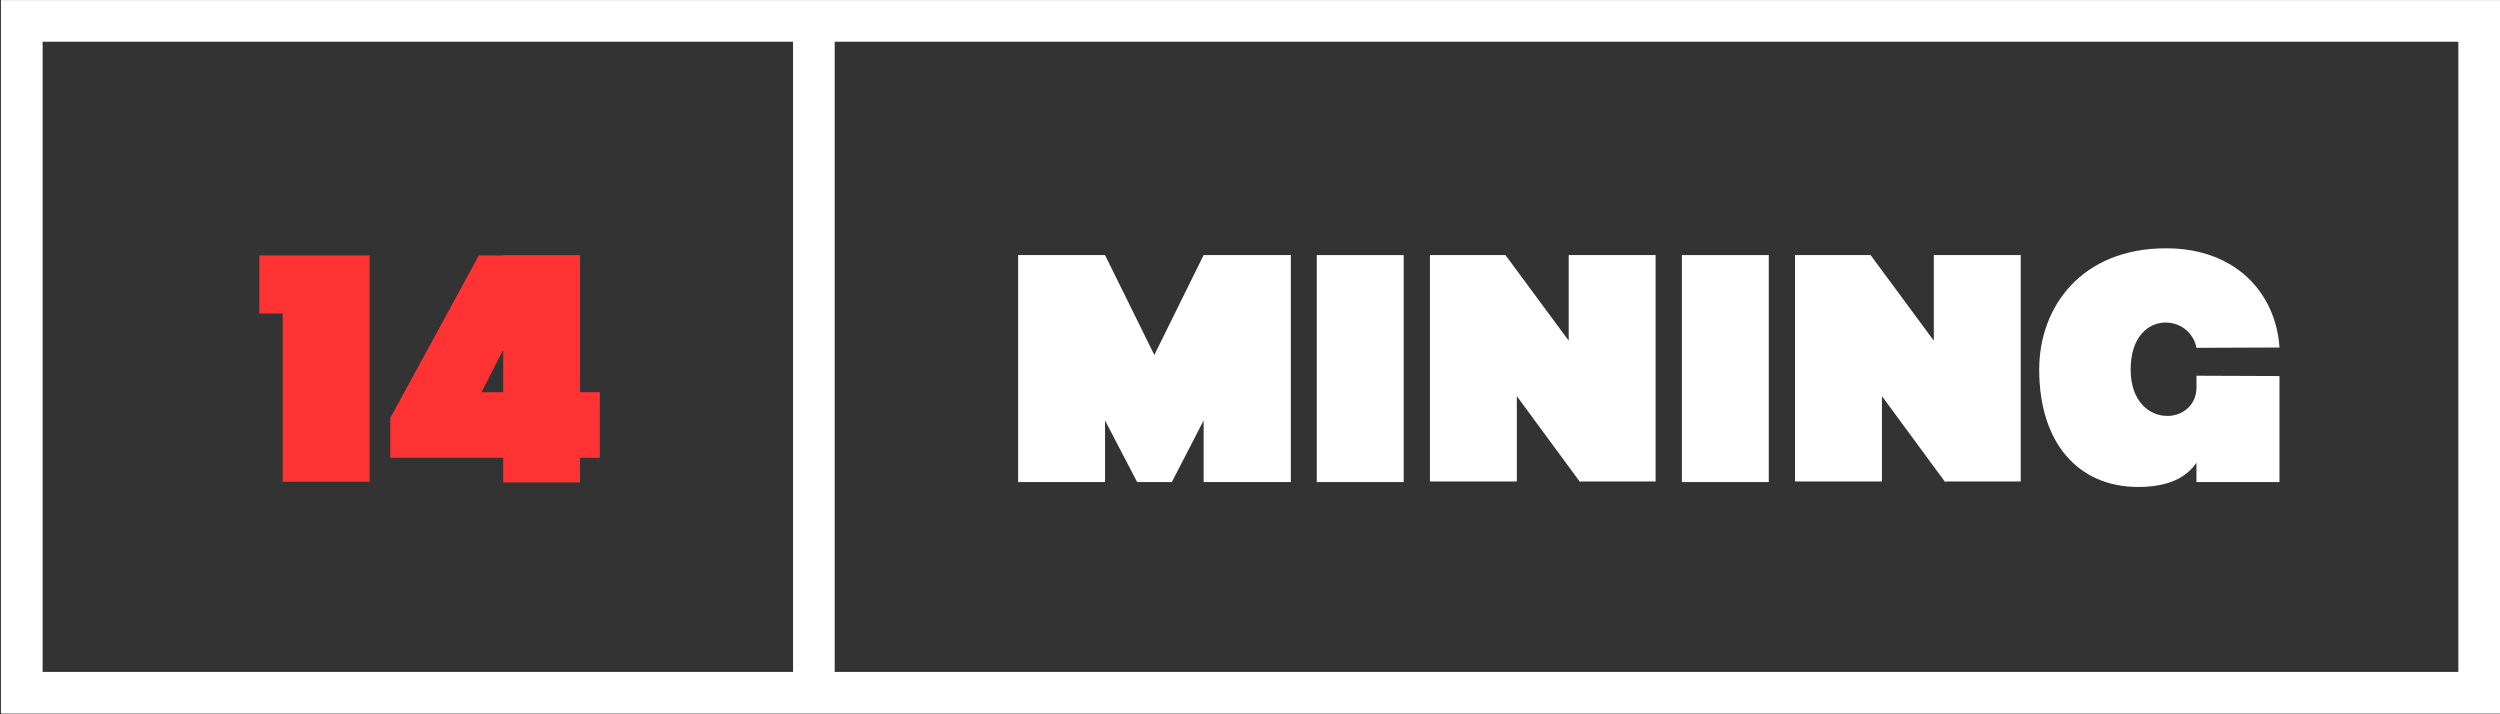 <?xml version="1.0" encoding="utf-8"?>
<!-- Generator: Adobe Illustrator 25.4.1, SVG Export Plug-In . SVG Version: 6.00 Build 0)  -->
<svg version="1.1" id="Layer_1" xmlns="http://www.w3.org/2000/svg" xmlns:xlink="http://www.w3.org/1999/xlink" x="0px" y="0px"
	 viewBox="0 0 924 264" style="enable-background:new 0 0 924 264;" xml:space="preserve">
<rect x="0" y="0" width="924" height="264" fill="#333333" stroke="none"/>
<style type="text/css">
	.st0{fill:#FF3333;}
	.st1{fill:#FFFFFF;}
</style>
<g>
	<g>
		<path class="st0" d="M136.6,94.4v83.66h-32.12v-62.2h-8.63V94.4H136.6z"/>
		<path class="st0" d="M221.69,169.19h-7.31v9.11h-28.4v-9.11h-41.71v-14.74l32.72-60.04h8.99v-0.12h28.4v50.7h7.31V169.19z
			 M185.98,144.98v-15.7l-8.03,15.7H185.98z"/>
	</g>
	<g>
		<path class="st1" d="M477.1,94.28v83.89h-32.24v-22.77l-11.75,22.77h-12.82l-11.87-22.77v22.77H376.3V94.28h32.12l18.22,36.91
			l18.22-36.91H477.1z"/>
		<path class="st1" d="M486.68,178.18V94.28h32.12v83.89H486.68z"/>
		<path class="st1" d="M611.92,177.94h-27.69l-0.24,0.24l-23.37-31.76v31.52H528.5V94.28h27.92l23.37,31.64V94.28h32.12V177.94z"/>
		<path class="st1" d="M621.62,178.18V94.28h32.12v83.89H621.62z"/>
		<path class="st1" d="M746.86,177.94h-27.69l-0.24,0.24l-23.37-31.76v31.52h-32.12V94.28h27.93l23.37,31.64V94.28h32.12V177.94z"/>
		<path class="st1" d="M842.49,138.99v39.19h-30.68v-7.19c-3.83,5.75-10.79,8.99-21.57,8.99c-22.05,0-36.55-16.18-36.55-43.38
			c0-23.37,15.82-44.83,46.86-44.83c26.01,0,40.63,16.78,41.95,36.67l-30.68,0.12c-1.2-5.99-6.23-9.35-11.39-9.35
			c-6.35,0-12.94,5.15-12.94,17.38c0,11.99,7.07,17.14,13.54,17.14c5.51,0,10.79-3.84,10.79-10.55v-4.31L842.49,138.99z"/>
	</g>
	<g>
		<path class="st1" d="M924,263.74H0.35V0.03H924V263.74z M15.75,248.34h892.86V15.42H15.75V248.34z"/>
	</g>
	<g>
		<rect x="293.11" y="7.72" class="st1" width="15.39" height="248.31"/>
	</g>
</g>
</svg>
